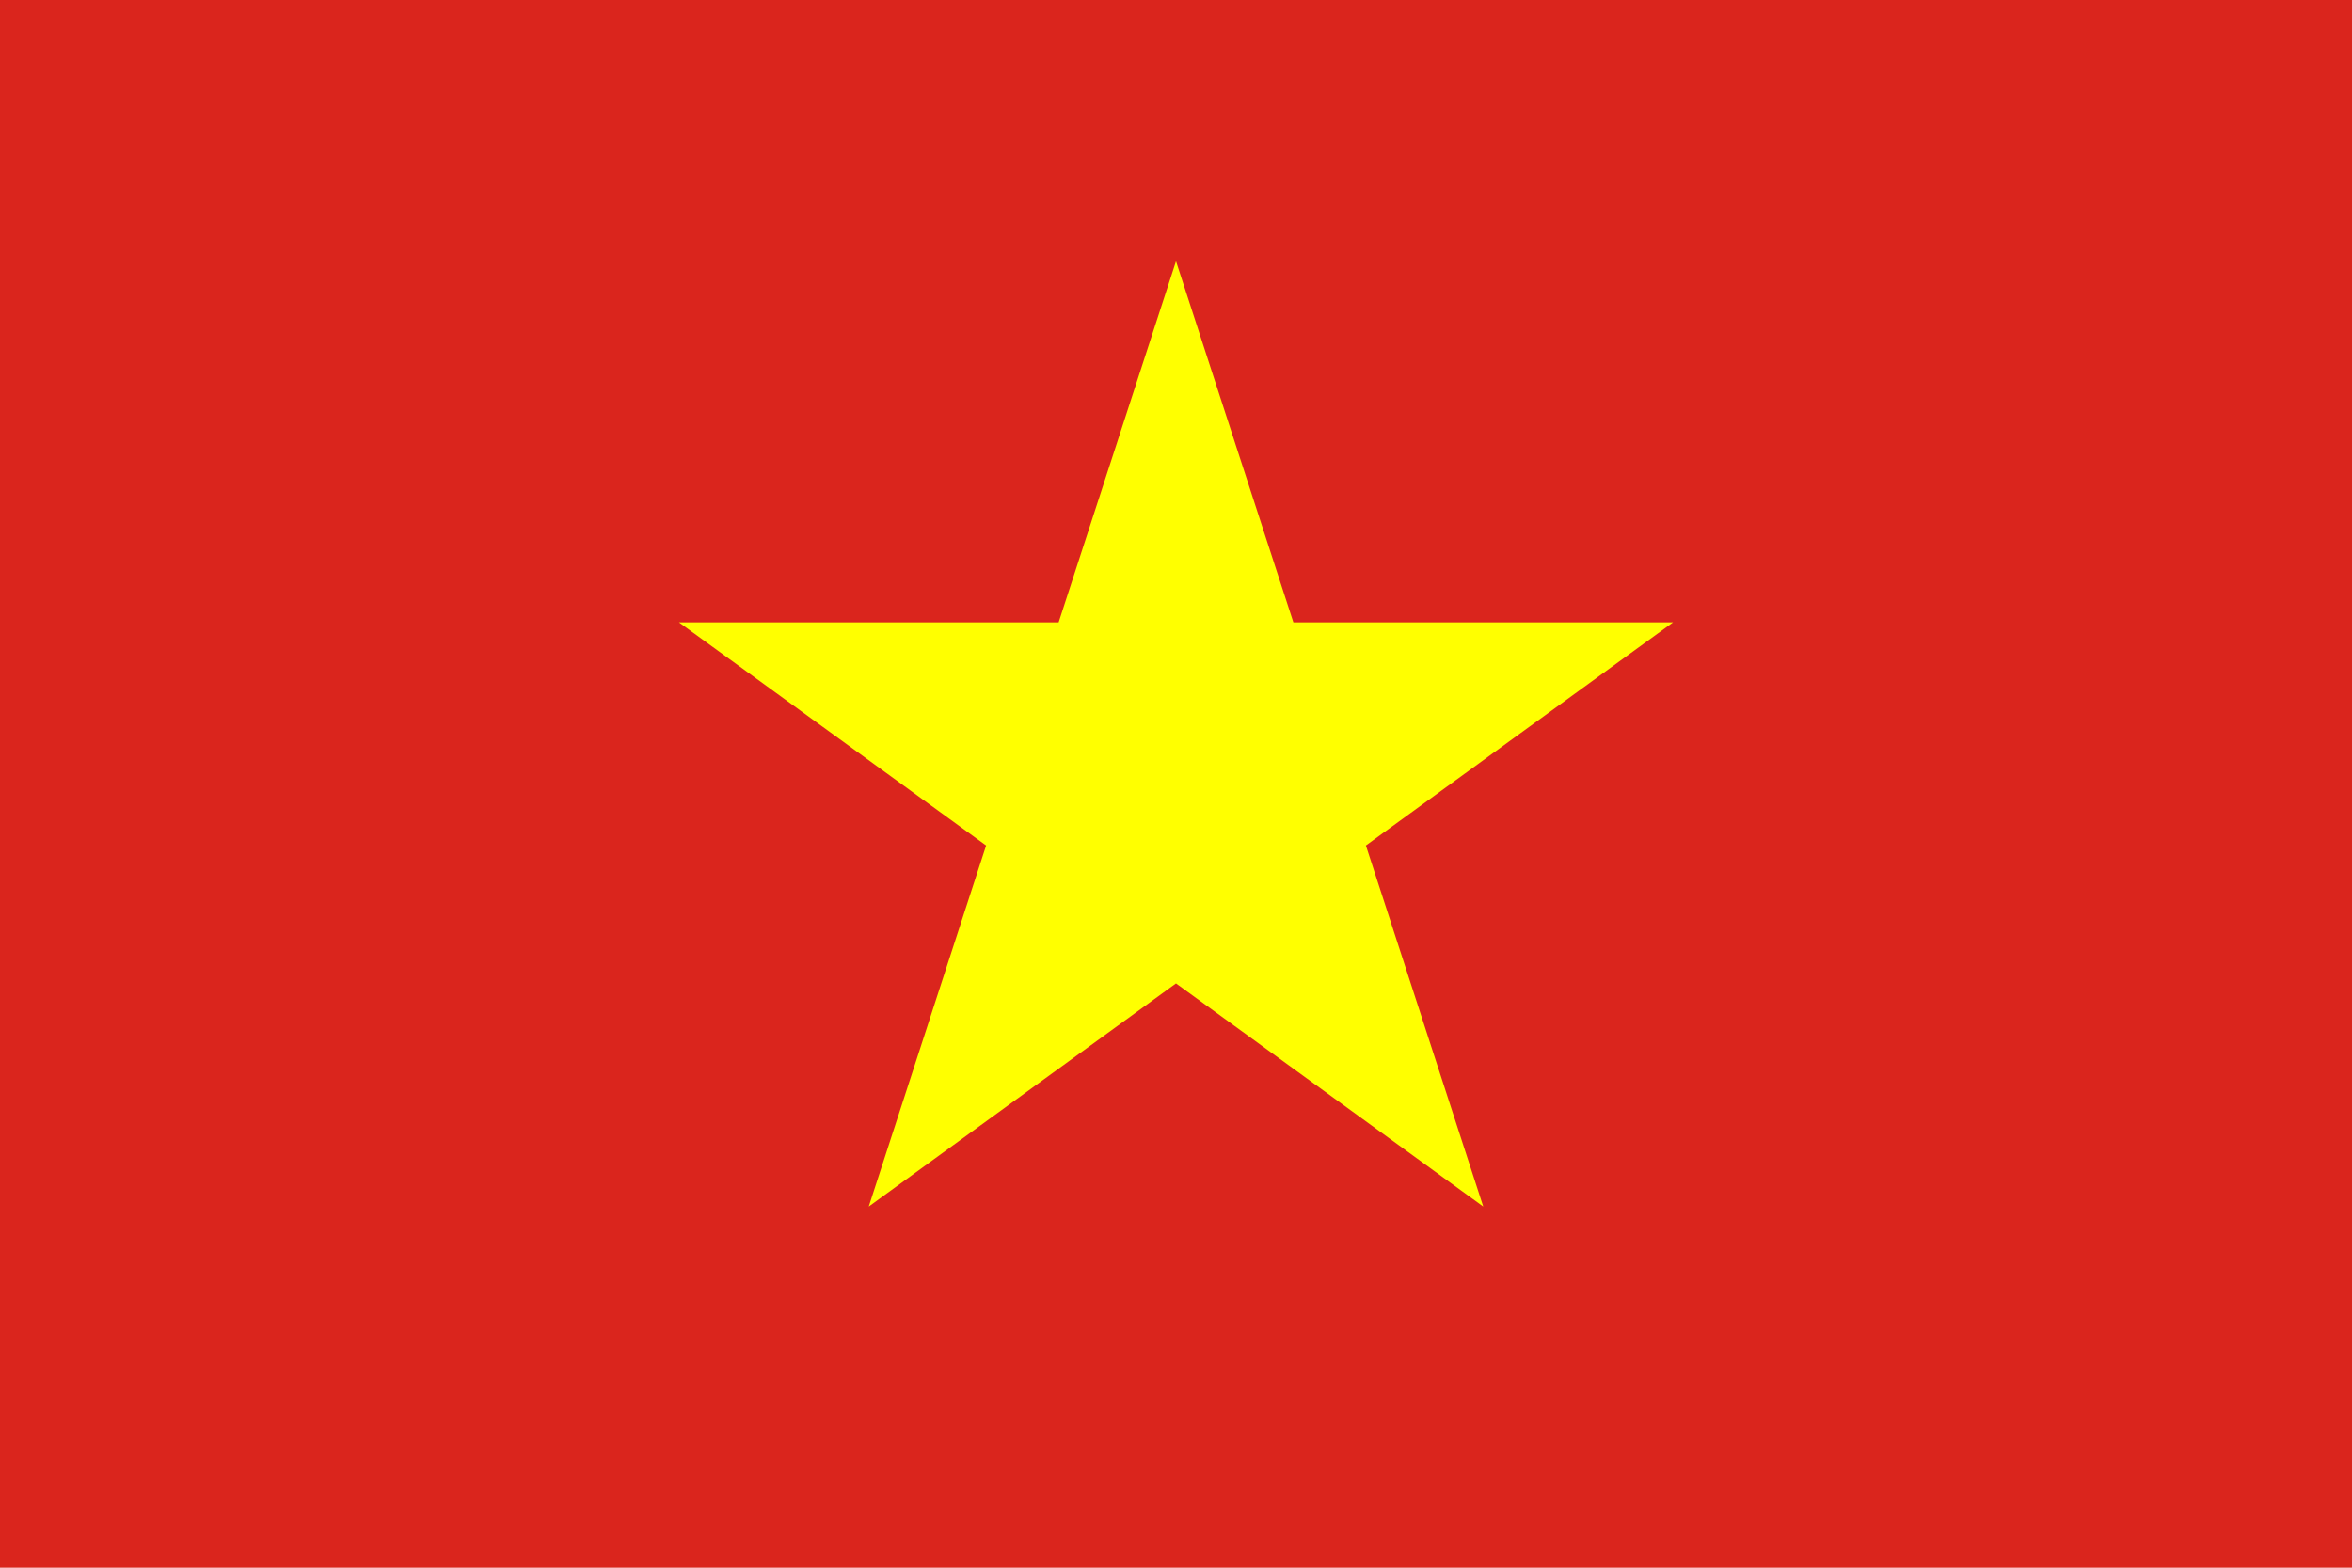 <svg xmlns="http://www.w3.org/2000/svg" width="900" height="600" viewBox="-15 -10 30 20"><path fill="#da251d" d="M-15-10h30v20h-30z"/><path fill="#ff0" d="M0-6.667l3.919 12.06L-6.34-2.06H6.34l-10.259 7.453"/></svg>
